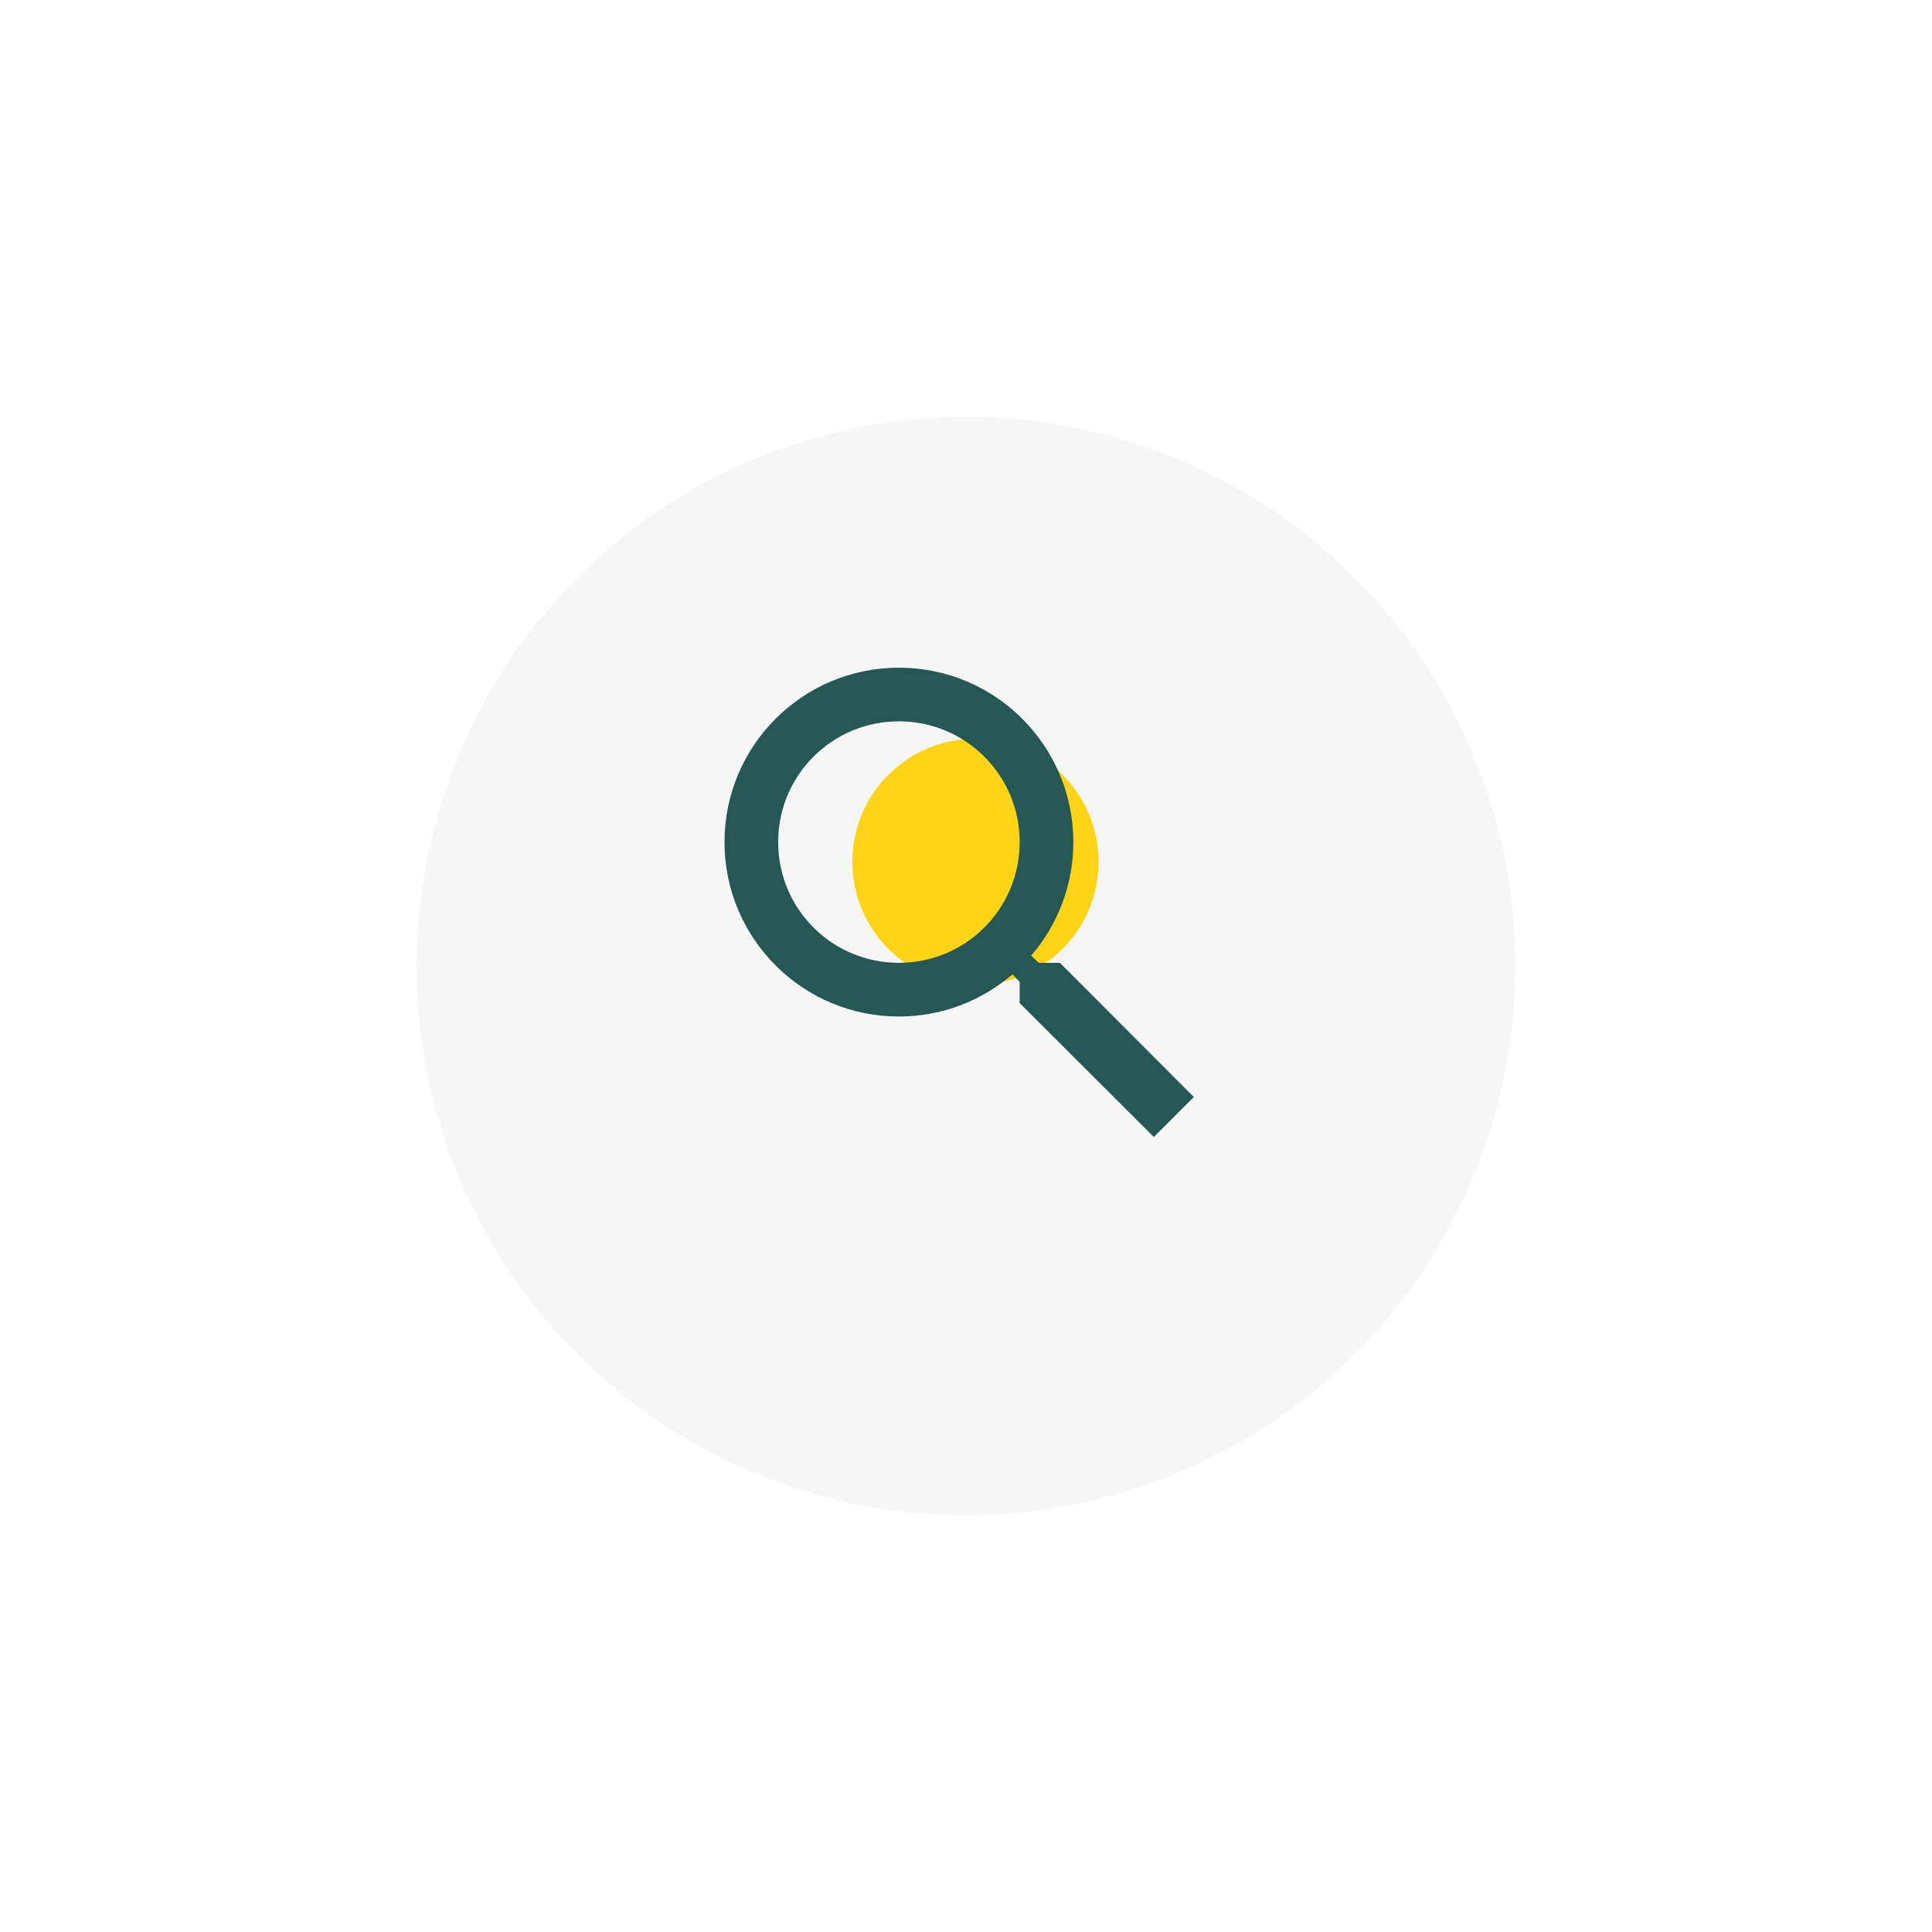 <svg width="102" height="102" viewBox="0 0 102 102" fill="none" xmlns="http://www.w3.org/2000/svg">
<g filter="url(#filter0_d_154_19140)">
<circle cx="51" cy="48" r="29" fill="#F6F6F6"/>
</g>
<mask id="mask0_154_19140" style="mask-type:alpha" maskUnits="userSpaceOnUse" x="34" y="31" width="34" height="34">
<rect x="34" y="31" width="34" height="34" fill="#5C6977"/>
</mask>
<g mask="url(#mask0_154_19140)">
<circle cx="51.5" cy="45.5" r="6.5" fill="#FED100" fill-opacity="0.9"/>
<path d="M55.958 50.833H54.839L54.443 50.451C55.831 48.836 56.667 46.739 56.667 44.458C56.667 39.373 52.544 35.25 47.458 35.25C42.373 35.25 38.25 39.373 38.25 44.458C38.25 49.544 42.373 53.667 47.458 53.667C49.739 53.667 51.836 52.831 53.451 51.443L53.833 51.839V52.958L60.917 60.028L63.028 57.917L55.958 50.833ZM47.458 50.833C43.931 50.833 41.083 47.986 41.083 44.458C41.083 40.931 43.931 38.083 47.458 38.083C50.986 38.083 53.833 40.931 53.833 44.458C53.833 47.986 50.986 50.833 47.458 50.833Z" fill="#255855"/>
</g>
<defs>
<filter id="filter0_d_154_19140" x="0" y="0" width="102" height="102" filterUnits="userSpaceOnUse" color-interpolation-filters="sRGB">
<feFlood flood-opacity="0" result="BackgroundImageFix"/>
<feColorMatrix in="SourceAlpha" type="matrix" values="0 0 0 0 0 0 0 0 0 0 0 0 0 0 0 0 0 0 127 0" result="hardAlpha"/>
<feOffset dy="3"/>
<feGaussianBlur stdDeviation="11"/>
<feComposite in2="hardAlpha" operator="out"/>
<feColorMatrix type="matrix" values="0 0 0 0 0.584 0 0 0 0 0.686 0 0 0 0 0.779 0 0 0 0.2 0"/>
<feBlend mode="normal" in2="BackgroundImageFix" result="effect1_dropShadow_154_19140"/>
<feBlend mode="normal" in="SourceGraphic" in2="effect1_dropShadow_154_19140" result="shape"/>
</filter>
</defs>
</svg>
